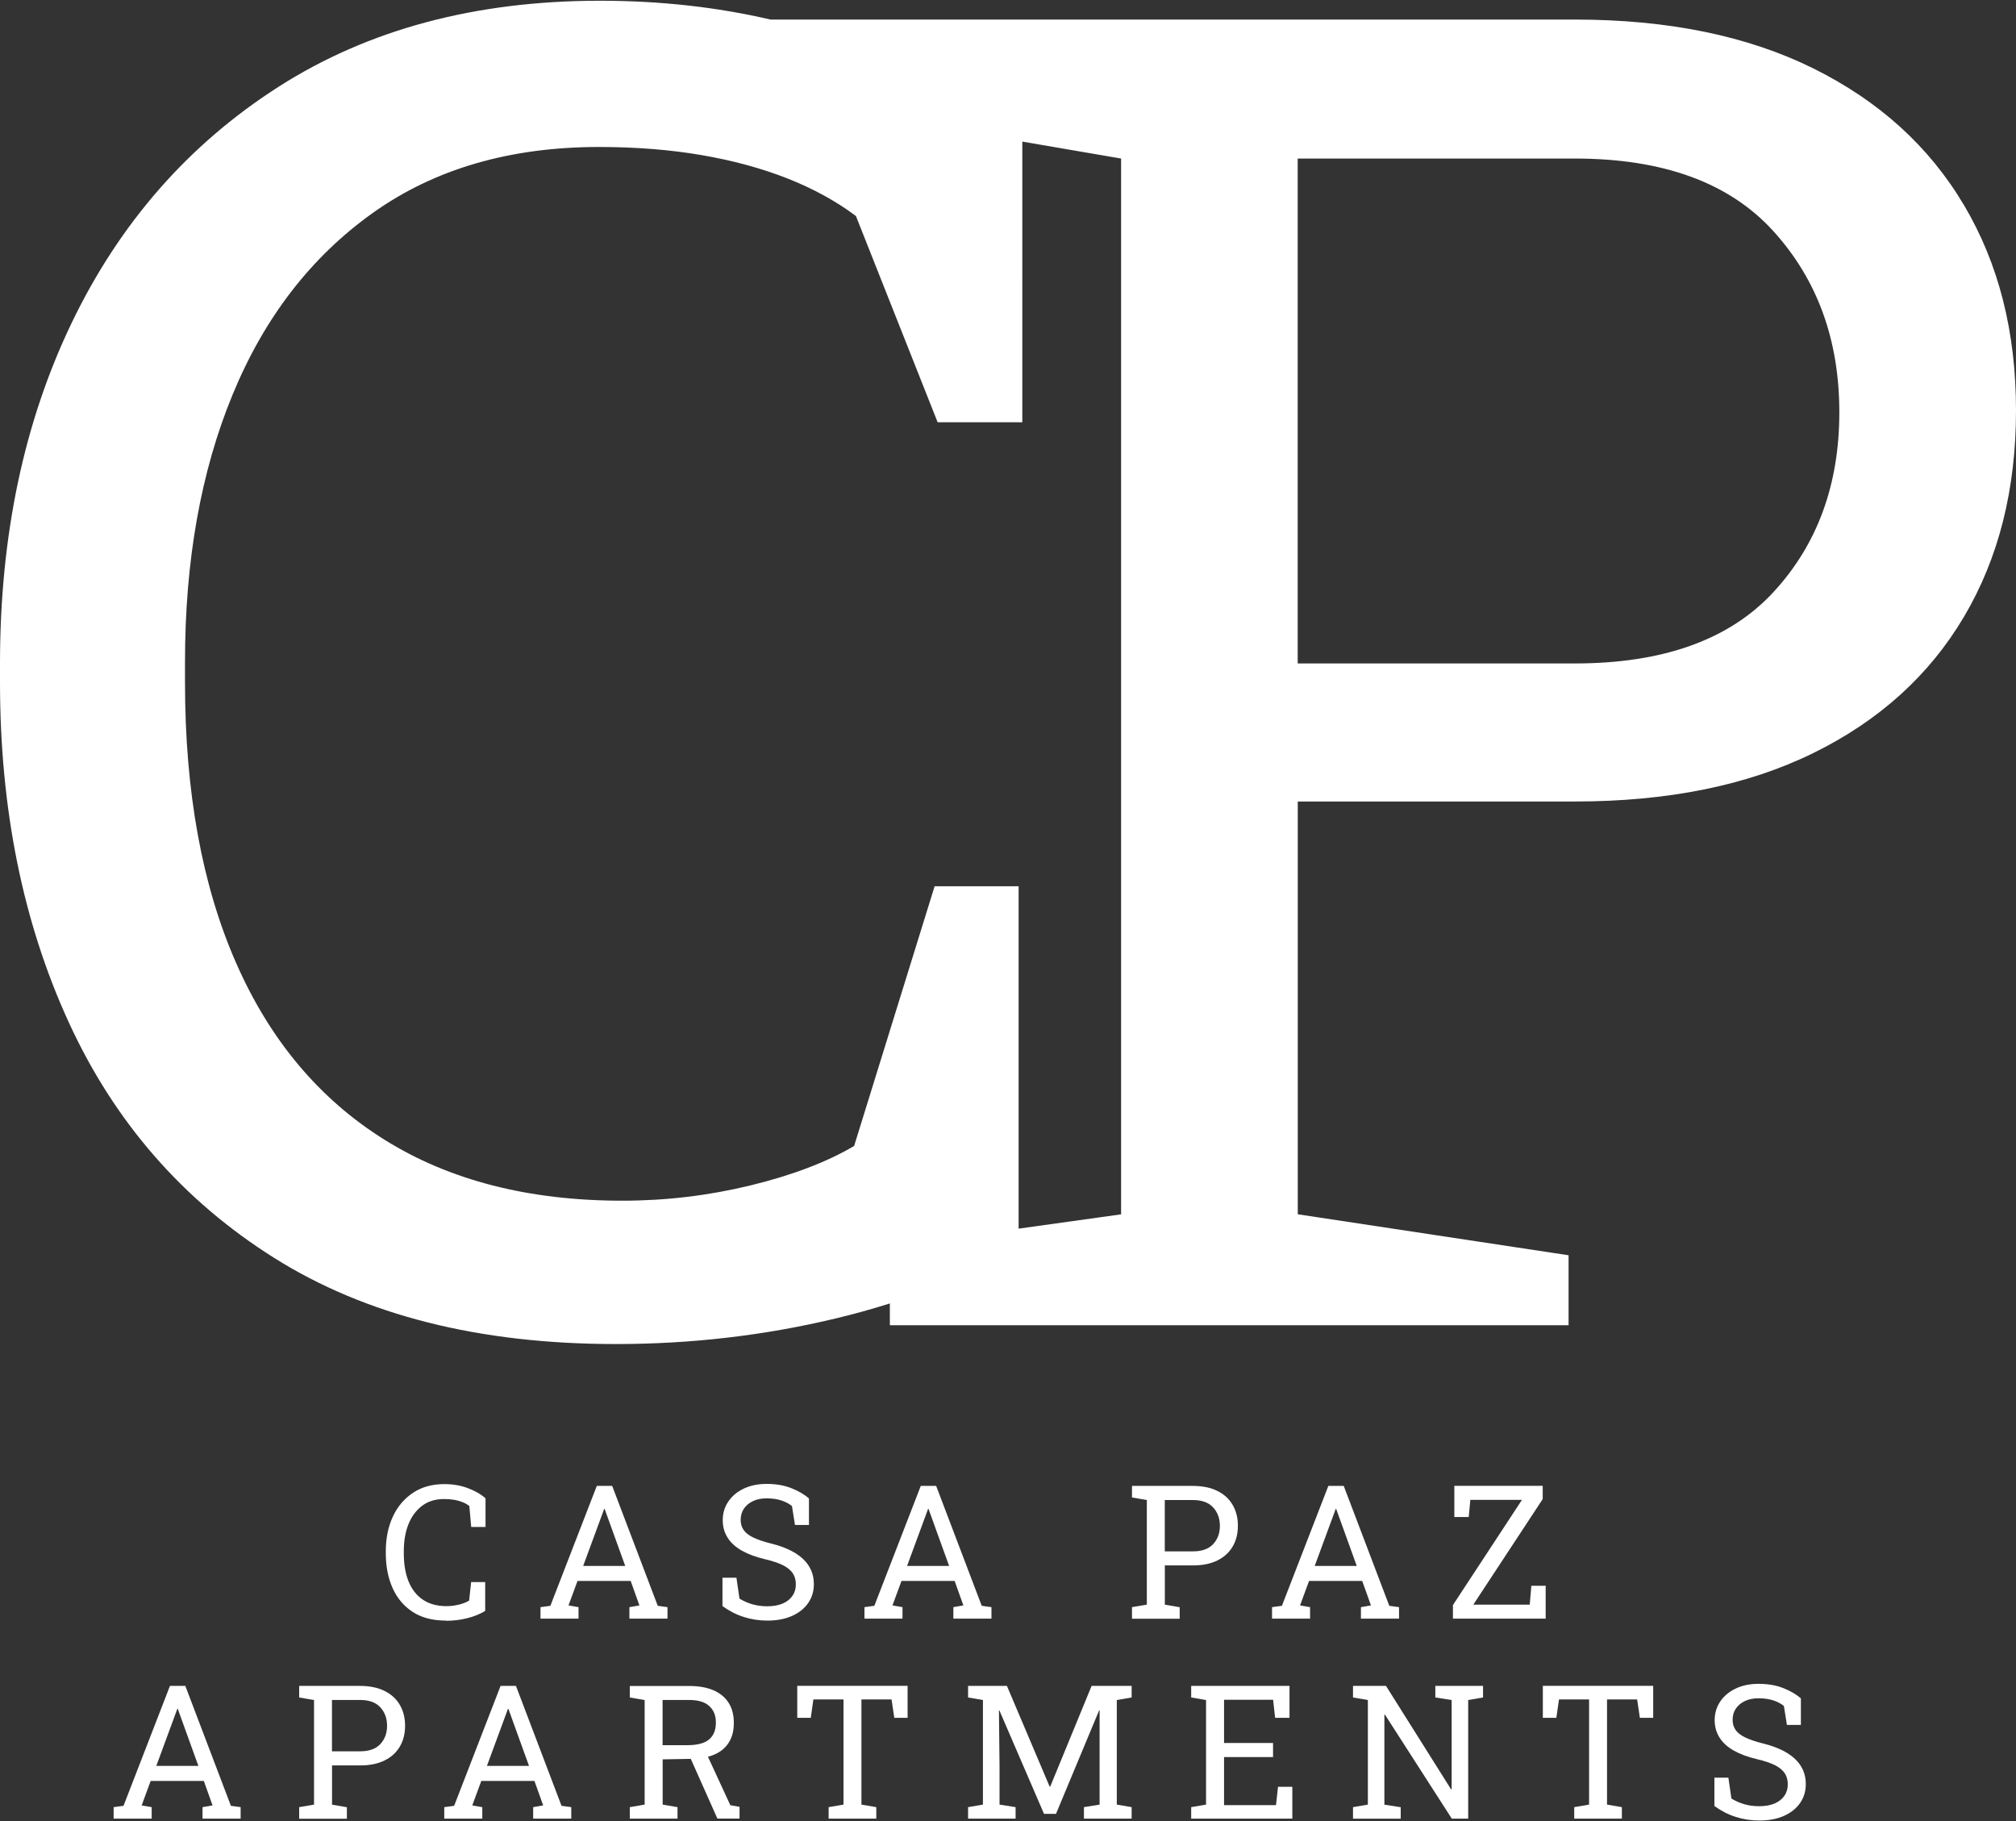 <?xml version="1.0" encoding="UTF-8"?>
<svg id="logos" xmlns="http://www.w3.org/2000/svg" viewBox="0 0 300 271">
  <rect x="0" y="0" width="300" height="271" fill="#333333" stroke="none"/>
  <defs>
    <style>
      .cls-1 {
        fill: #fff;
      }
    </style>
  </defs>
  <g>
    <path class="cls-1" d="M66.36,241.14c-1.98,0-3.63-.43-4.96-1.3s-2.32-2.06-2.99-3.57-1-3.23-1-5.14v-.28c0-1.94.35-3.66,1.04-5.16s1.7-2.69,3-3.56,2.86-1.3,4.67-1.3c1.28,0,2.44.2,3.5.6s1.94.9,2.63,1.52v4.26h-2.13l-.28-3.12c-.29-.23-.62-.42-1-.57s-.79-.27-1.25-.35-.95-.12-1.49-.12c-1.29,0-2.39.33-3.28,1s-1.57,1.58-2.04,2.75-.69,2.51-.69,4.04v.31c0,1.66.25,3.07.74,4.24s1.21,2.06,2.16,2.68,2.1.92,3.45.92c.63,0,1.25-.08,1.86-.23s1.11-.35,1.51-.6l.3-2.75h2.09v4.29c-.74.46-1.63.82-2.66,1.08s-2.09.39-3.19.39Z"/>
    <path class="cls-1" d="M80.43,240.85v-1.71l1.47-.2,6.91-17.84h2.29l6.78,17.84,1.45.2v1.71h-5.67v-1.71l1.49-.26-1.3-3.64h-7.91l-1.34,3.64,1.49.26v1.71h-5.66ZM86.77,233.01h6.27l-2.9-8.03-.16-.45h-.08l-.16.45-2.96,8.03Z"/>
    <path class="cls-1" d="M114.17,241.14c-1.2,0-2.36-.18-3.47-.53s-2.18-.9-3.19-1.63v-4.22h2.08l.45,3.11c.59.36,1.23.64,1.91.84s1.43.3,2.23.3c.9,0,1.67-.14,2.3-.41s1.11-.66,1.45-1.15.5-1.06.5-1.71c0-.61-.14-1.14-.43-1.6s-.77-.87-1.43-1.21-1.57-.65-2.72-.92c-1.36-.32-2.5-.74-3.44-1.27s-1.65-1.17-2.13-1.93-.73-1.62-.73-2.6c0-1.03.27-1.95.82-2.77s1.31-1.46,2.29-1.93,2.12-.71,3.42-.71c1.38,0,2.61.21,3.67.63s1.94.93,2.63,1.53v3.95h-2.08l-.45-2.82c-.41-.33-.91-.6-1.52-.81s-1.36-.33-2.25-.33c-.76,0-1.43.13-2.01.4s-1.03.64-1.36,1.12-.49,1.04-.49,1.7c0,.57.15,1.07.44,1.49s.77.8,1.44,1.12,1.55.62,2.67.9c2.08.52,3.66,1.28,4.73,2.29s1.61,2.25,1.61,3.74c0,1.06-.28,2-.85,2.82s-1.37,1.46-2.41,1.92-2.25.69-3.66.69Z"/>
    <path class="cls-1" d="M128.64,240.85v-1.71l1.47-.2,6.91-17.84h2.29l6.78,17.84,1.45.2v1.71h-5.67v-1.71l1.49-.26-1.3-3.64h-7.91l-1.34,3.64,1.49.26v1.71h-5.66ZM134.97,233.01h6.27l-2.9-8.03-.16-.45h-.08l-.16.45-2.96,8.03Z"/>
    <path class="cls-1" d="M168.45,240.85v-1.71l2.21-.38v-15.56l-2.21-.38v-1.72h9.08c1.41,0,2.61.25,3.61.74s1.76,1.18,2.28,2.07.79,1.92.79,3.11-.26,2.23-.79,3.12-1.28,1.57-2.28,2.06-2.2.73-3.61.73h-4.19v5.84l2.21.38v1.71h-7.1ZM173.33,230.84h4.19c1.34,0,2.34-.36,3.01-1.08s1-1.63,1-2.72-.33-2.01-1-2.74-1.67-1.1-3.01-1.1h-4.19v7.64Z"/>
    <path class="cls-1" d="M189.29,240.85v-1.71l1.47-.2,6.91-17.84h2.29l6.78,17.84,1.45.2v1.71h-5.67v-1.71l1.49-.26-1.3-3.64h-7.91l-1.34,3.64,1.49.26v1.71h-5.66ZM195.63,233.01h6.27l-2.9-8.03-.16-.45h-.08l-.16.45-2.96,8.03Z"/>
    <path class="cls-1" d="M216.21,240.85v-2.02l10.27-15.65h-7.68l-.24,2.55h-2.14v-4.64h13.15v1.97l-10.33,15.71h8.4l.24-2.81h2.13v4.89h-13.8Z"/>
  </g>
  <path class="cls-1" d="M292.26,30.53c-5.16-8.72-12.63-15.5-22.42-20.35-9.79-4.85-21.62-7.27-35.49-7.27h-119.69C106.72,1.06,98.27.11,89.28.11,70.74.11,54.79,4.38,41.44,12.92c-13.35,8.54-23.59,20.22-30.73,35.03C3.57,62.76,0,79.68,0,98.72v2.8c0,18.86,3.41,35.72,10.22,50.57,6.81,14.86,17.01,26.55,30.59,35.09,13.58,8.54,30.52,12.81,50.83,12.81,11.22,0,22.11-1.27,32.68-3.8,2.81-.67,5.5-1.42,8.1-2.24v3.24h101v-10.41l-40.3-6.1v-61.42h41.23c13.88,0,25.71-2.4,35.49-7.21,9.78-4.8,17.26-11.56,22.42-20.28,5.16-8.72,7.74-18.95,7.74-30.69s-2.58-21.84-7.74-30.56ZM166.83,180.69l-15.25,2.13v-50.95h-12.5l-11.98,38.65c-4.08,2.4-9.23,4.36-15.44,5.87-6.21,1.51-12.56,2.27-19.05,2.27-13.91,0-25.71-3.02-35.39-9.07-9.69-6.05-17.06-14.83-22.11-26.36-5.05-11.52-7.58-25.42-7.58-41.7v-3.07c0-15.03,2.36-28.29,7.09-39.76s11.68-20.48,20.86-27.02c9.18-6.54,20.4-9.81,33.65-9.81,5.47,0,10.55.4,15.23,1.2,4.68.8,8.94,1.96,12.79,3.47,3.84,1.51,7.25,3.38,10.22,5.6l12.16,30.69h12.6V21.07l14.7,2.52v157.09ZM263.9,88.11c-6.54,7.07-16.39,10.61-29.56,10.61h-41.23V23.59h41.23c13.17,0,23.02,3.6,29.56,10.81,6.54,7.21,9.81,16.19,9.81,26.95s-3.27,19.68-9.81,26.76Z"/>
  <g>
    <path class="cls-1" d="M16.91,270.61v-1.71l1.47-.2,6.91-17.84h2.29l6.78,17.84,1.45.2v1.71h-5.67v-1.71l1.49-.26-1.3-3.64h-7.91l-1.34,3.64,1.49.26v1.71h-5.66ZM23.25,262.76h6.27l-2.9-8.03-.16-.45h-.08l-.16.45-2.96,8.03Z"/>
    <path class="cls-1" d="M44.52,270.61v-1.71l2.21-.38v-15.56l-2.21-.38v-1.72h9.08c1.41,0,2.61.25,3.61.74s1.76,1.18,2.28,2.07.79,1.92.79,3.11-.26,2.23-.79,3.12-1.28,1.57-2.28,2.06-2.2.73-3.61.73h-4.19v5.84l2.21.38v1.71h-7.1ZM49.4,260.59h4.19c1.34,0,2.34-.36,3.01-1.08s1-1.63,1-2.72-.33-2.01-1-2.74-1.67-1.1-3.01-1.1h-4.19v7.64Z"/>
    <path class="cls-1" d="M66.11,270.61v-1.71l1.47-.2,6.91-17.84h2.29l6.78,17.84,1.45.2v1.71h-5.67v-1.71l1.49-.26-1.3-3.64h-7.91l-1.34,3.64,1.49.26v1.71h-5.66ZM72.45,262.76h6.27l-2.9-8.03-.16-.45h-.08l-.16.45-2.96,8.03Z"/>
    <path class="cls-1" d="M93.72,270.61v-1.71l2.21-.38v-15.56l-2.21-.38v-1.71h8.81c1.44,0,2.65.21,3.64.64s1.74,1.05,2.26,1.87.77,1.81.77,2.99-.25,2.13-.75,2.92-1.21,1.38-2.14,1.78-2.02.62-3.28.64l-4.42.08v6.73l2.21.38v1.71h-7.1ZM98.6,259.68h3.65c1.49,0,2.58-.28,3.26-.85s1.02-1.4,1.02-2.5-.33-1.86-.98-2.47-1.66-.91-3.03-.91h-3.92v6.73ZM106.76,270.61l-4.4-9.87,2.67-.03,3.65,7.9,1.37.24v1.75h-3.3Z"/>
    <path class="cls-1" d="M123.31,270.61v-1.71l2.21-.38v-15.65h-4.48l-.39,2.74h-2.01v-4.76h16.42v4.76h-1.98l-.41-2.74h-4.48v15.65l2.21.38v1.71h-7.1Z"/>
    <path class="cls-1" d="M144.06,270.61v-1.71l2.21-.38v-15.56l-2.21-.38v-1.72h5.78l6.36,14.99h.08l6.16-14.99h5.96v1.72l-2.21.38v15.56l2.21.38v1.71h-7.1v-1.71l2.33-.38v-14.02h-.07s-6.42,15.4-6.42,15.4h-1.78l-6.64-15.39h-.07s.09,8.28.09,8.28v5.73l2.39.38v1.71h-7.1Z"/>
    <path class="cls-1" d="M177.26,270.61v-1.71l2.21-.38v-15.56l-2.21-.38v-1.72h14.63v4.75h-2.14l-.3-2.69h-7.3v6.43h7.29v2.1h-7.29v7.15h7.73l.3-2.73h2.13v4.74h-15.05Z"/>
    <path class="cls-1" d="M201.34,270.61v-1.71l2.21-.38v-15.56l-2.21-.38v-1.72h4.91l9.69,15.4.08-.03v-13.27l-2.43-.38v-1.72h7.1v1.72l-2.21.38v17.65h-2.44l-9.95-15.48-.08.03v13.37l2.43.38v1.71h-7.1Z"/>
    <path class="cls-1" d="M234.26,270.61v-1.71l2.21-.38v-15.65h-4.48l-.39,2.74h-2.01v-4.76h16.42v4.76h-1.98l-.41-2.74h-4.48v15.65l2.21.38v1.71h-7.1Z"/>
    <path class="cls-1" d="M261.78,270.89c-1.2,0-2.36-.18-3.47-.53s-2.18-.9-3.19-1.63v-4.22h2.08l.45,3.11c.59.36,1.23.64,1.91.84s1.43.3,2.23.3c.9,0,1.67-.14,2.3-.41s1.11-.66,1.45-1.15.5-1.06.5-1.71c0-.61-.14-1.14-.43-1.6s-.77-.87-1.43-1.21-1.57-.65-2.72-.92c-1.36-.32-2.5-.74-3.44-1.27s-1.65-1.17-2.13-1.93-.73-1.62-.73-2.6c0-1.03.27-1.95.82-2.77s1.31-1.46,2.29-1.93,2.12-.71,3.42-.71c1.38,0,2.61.21,3.67.63s1.94.93,2.63,1.53v3.95h-2.08l-.45-2.82c-.41-.33-.91-.6-1.52-.81s-1.36-.33-2.25-.33c-.76,0-1.43.13-2.01.4s-1.03.64-1.36,1.12-.49,1.04-.49,1.7c0,.57.15,1.07.44,1.49s.77.8,1.44,1.12,1.55.62,2.67.9c2.08.52,3.66,1.28,4.73,2.29s1.61,2.25,1.61,3.74c0,1.06-.28,2-.85,2.82s-1.37,1.46-2.41,1.92-2.25.69-3.66.69Z"/>
  </g>
</svg>